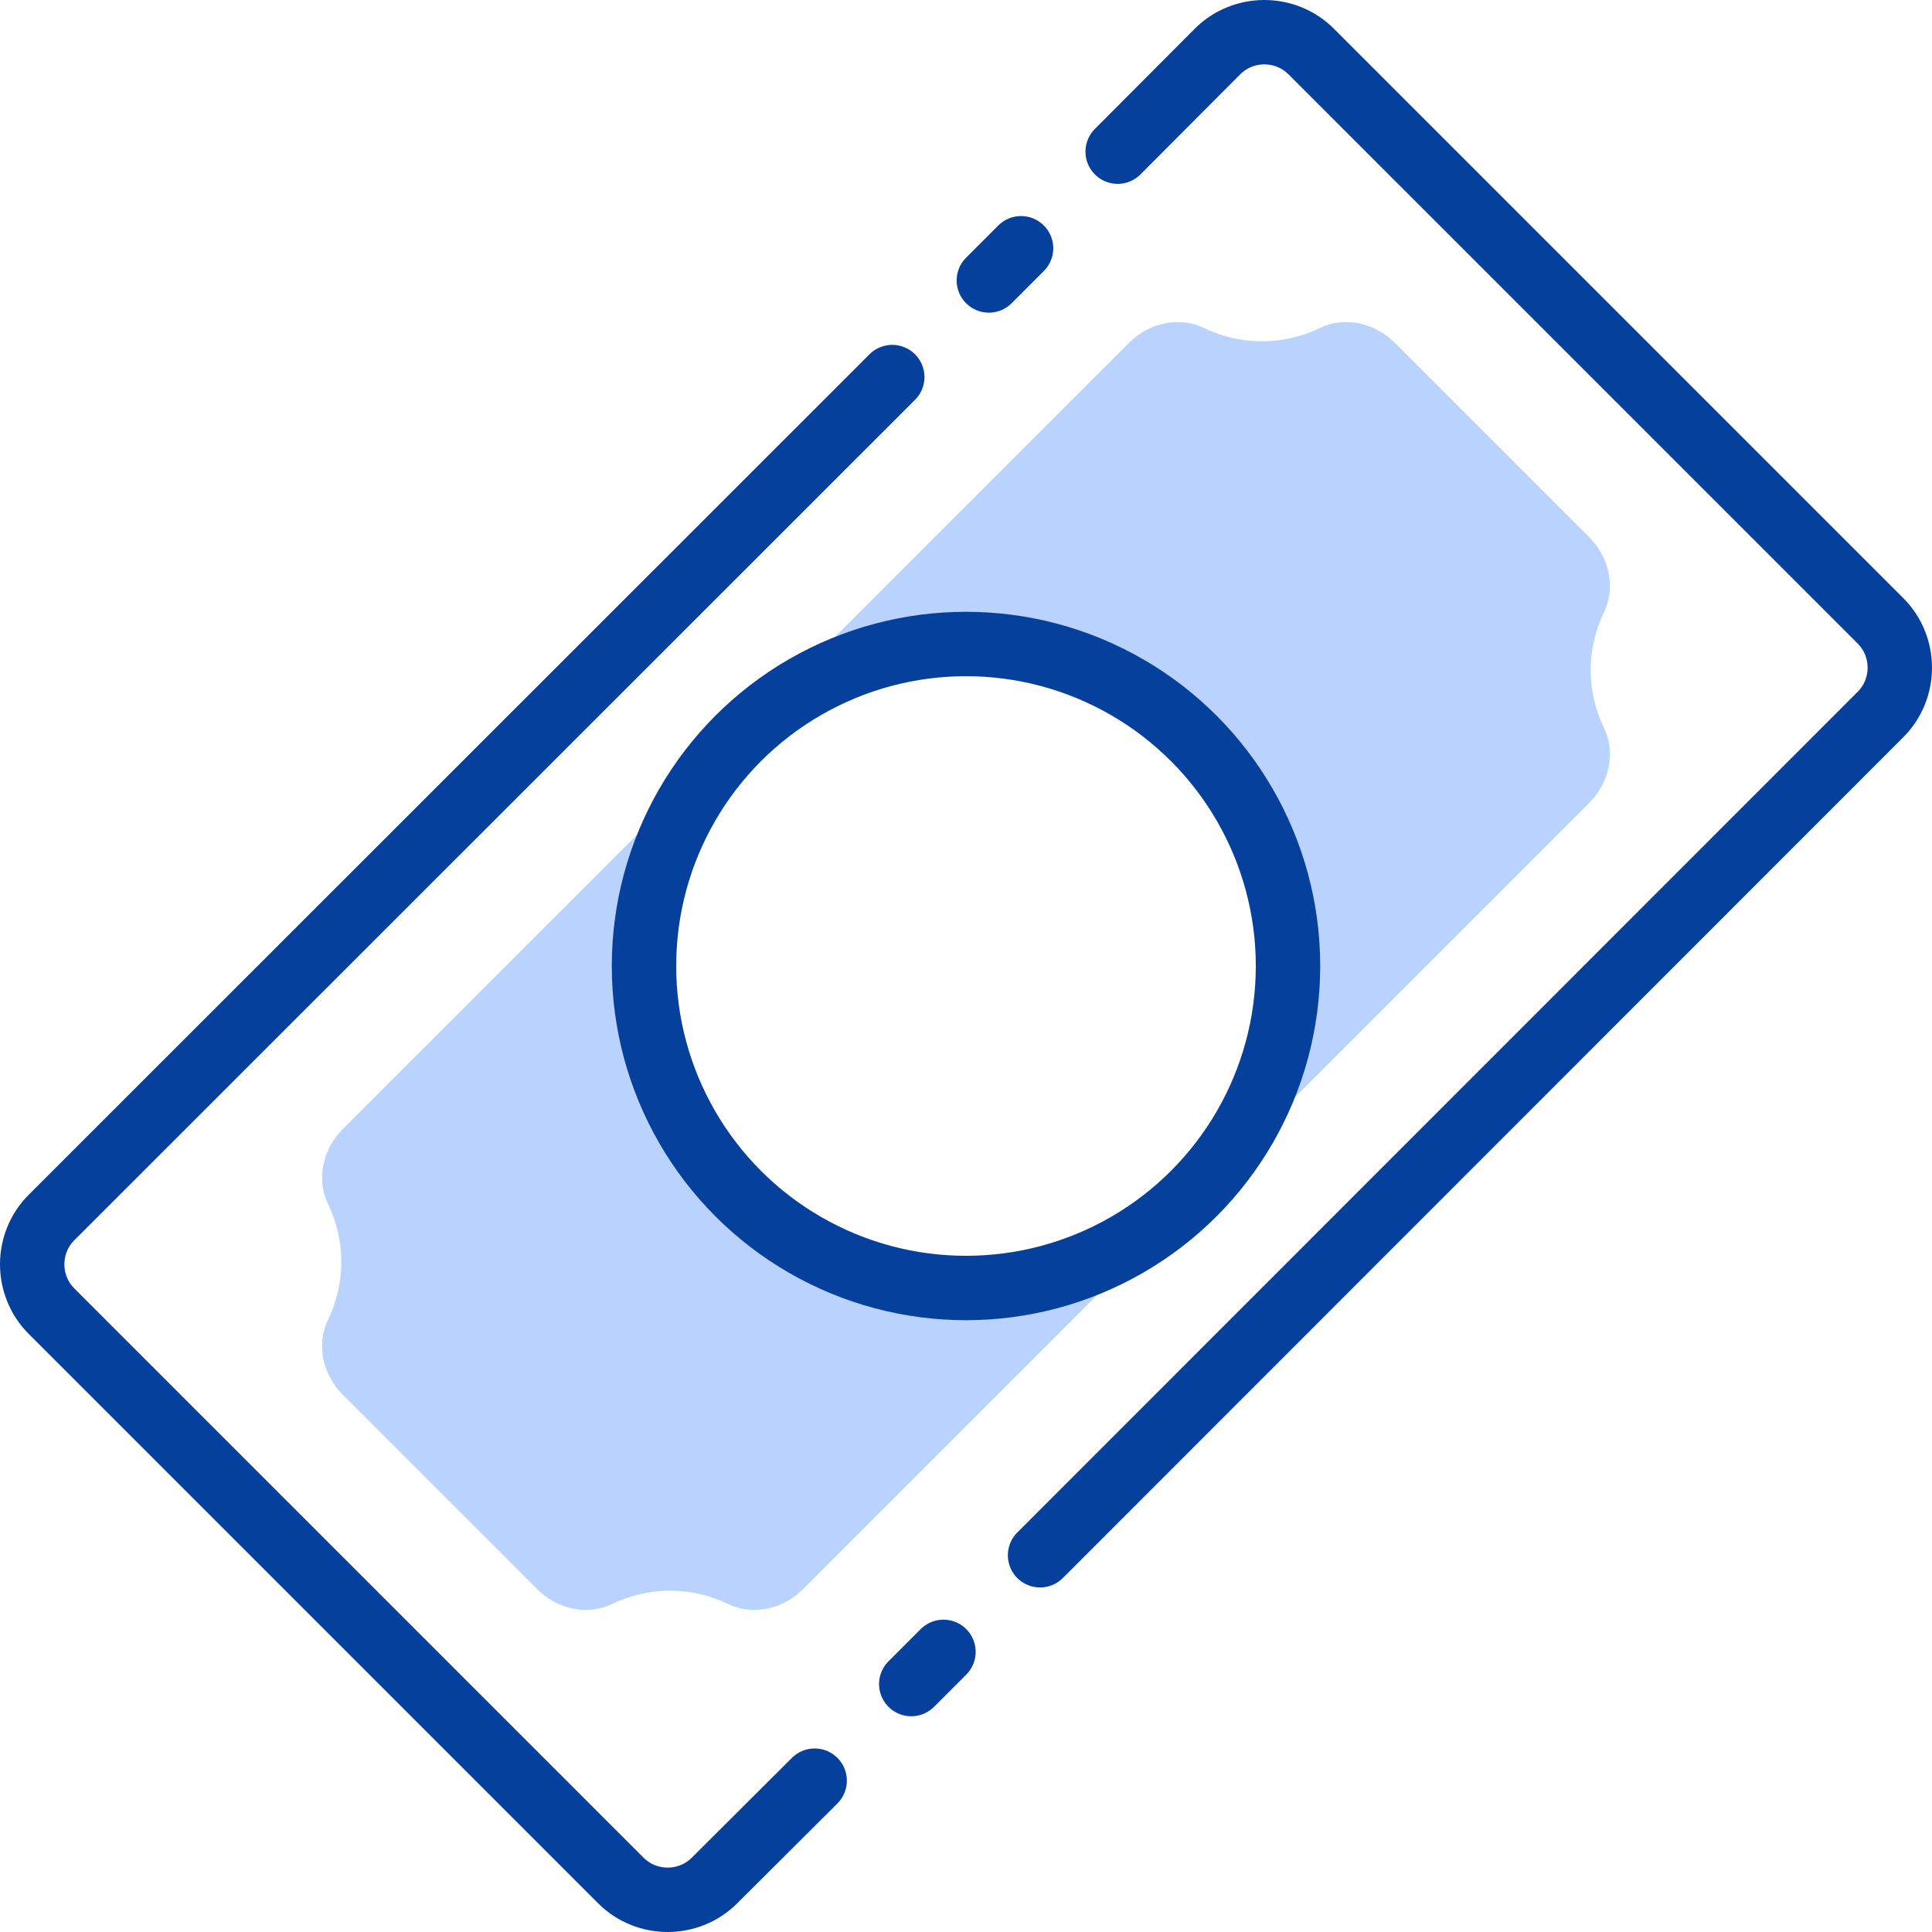 <?xml version="1.0" encoding="UTF-8"?>
<svg id="Layer_2" data-name="Layer 2" xmlns="http://www.w3.org/2000/svg" viewBox="0 0 240 240">
  <defs>
    <style>
      .cls-1 {
        fill: #b9d2fe;
      }

      .cls-2 {
        fill: none;
        stroke: #05409c;
        stroke-linecap: round;
        stroke-linejoin: round;
        stroke-width: 8px;
      }
    </style>
  </defs>
  <g id="Icons">
    <g>
      <path class="cls-2" d="M138.84,18.84l12.4-12.44c3.2-3.2,8.44-3.2,11.64,0l70.72,70.72c3.2,3.2,3.2,8.44,0,11.64l-104.4,104.44"/>
      <path class="cls-2" d="M101.2,221.2l-12.44,12.4c-3.2,3.2-8.44,3.2-11.64,0L6.4,162.88c-3.2-3.2-3.2-8.44,0-11.64L110.84,46.84"/>
      <line class="cls-2" x1="126.84" y1="30.84" x2="122.84" y2="34.84"/>
      <line class="cls-2" x1="117.2" y1="205.2" x2="113.2" y2="209.2"/>
      <path class="cls-1" d="M197.6,83.24c0-2.56,.6-5,1.64-7.16,1.52-3.12,.64-6.88-1.8-9.32l-24.2-24.2c-2.44-2.44-6.2-3.32-9.32-1.8-2.16,1.04-4.6,1.64-7.16,1.64s-5-.6-7.16-1.64c-3.12-1.52-6.88-.64-9.32,1.8L42.56,140.28c-2.44,2.44-3.32,6.2-1.8,9.32,1.04,2.16,1.64,4.6,1.64,7.16s-.6,5-1.64,7.16c-1.52,3.12-.64,6.88,1.8,9.32l24.2,24.2c2.44,2.44,6.2,3.32,9.32,1.8,2.16-1.04,4.6-1.64,7.16-1.64s5,.6,7.16,1.64c3.12,1.52,6.88,.64,9.32-1.8l97.72-97.72c2.44-2.44,3.32-6.2,1.8-9.32-1.04-2.16-1.64-4.6-1.64-7.16Zm-77.6,76.76c-22.08,0-40-17.92-40-40s17.92-40,40-40,40,17.92,40,40-17.92,40-40,40Z"/>
      <circle class="cls-2" cx="120" cy="120" r="40"/>
    </g>
  </g>
</svg>